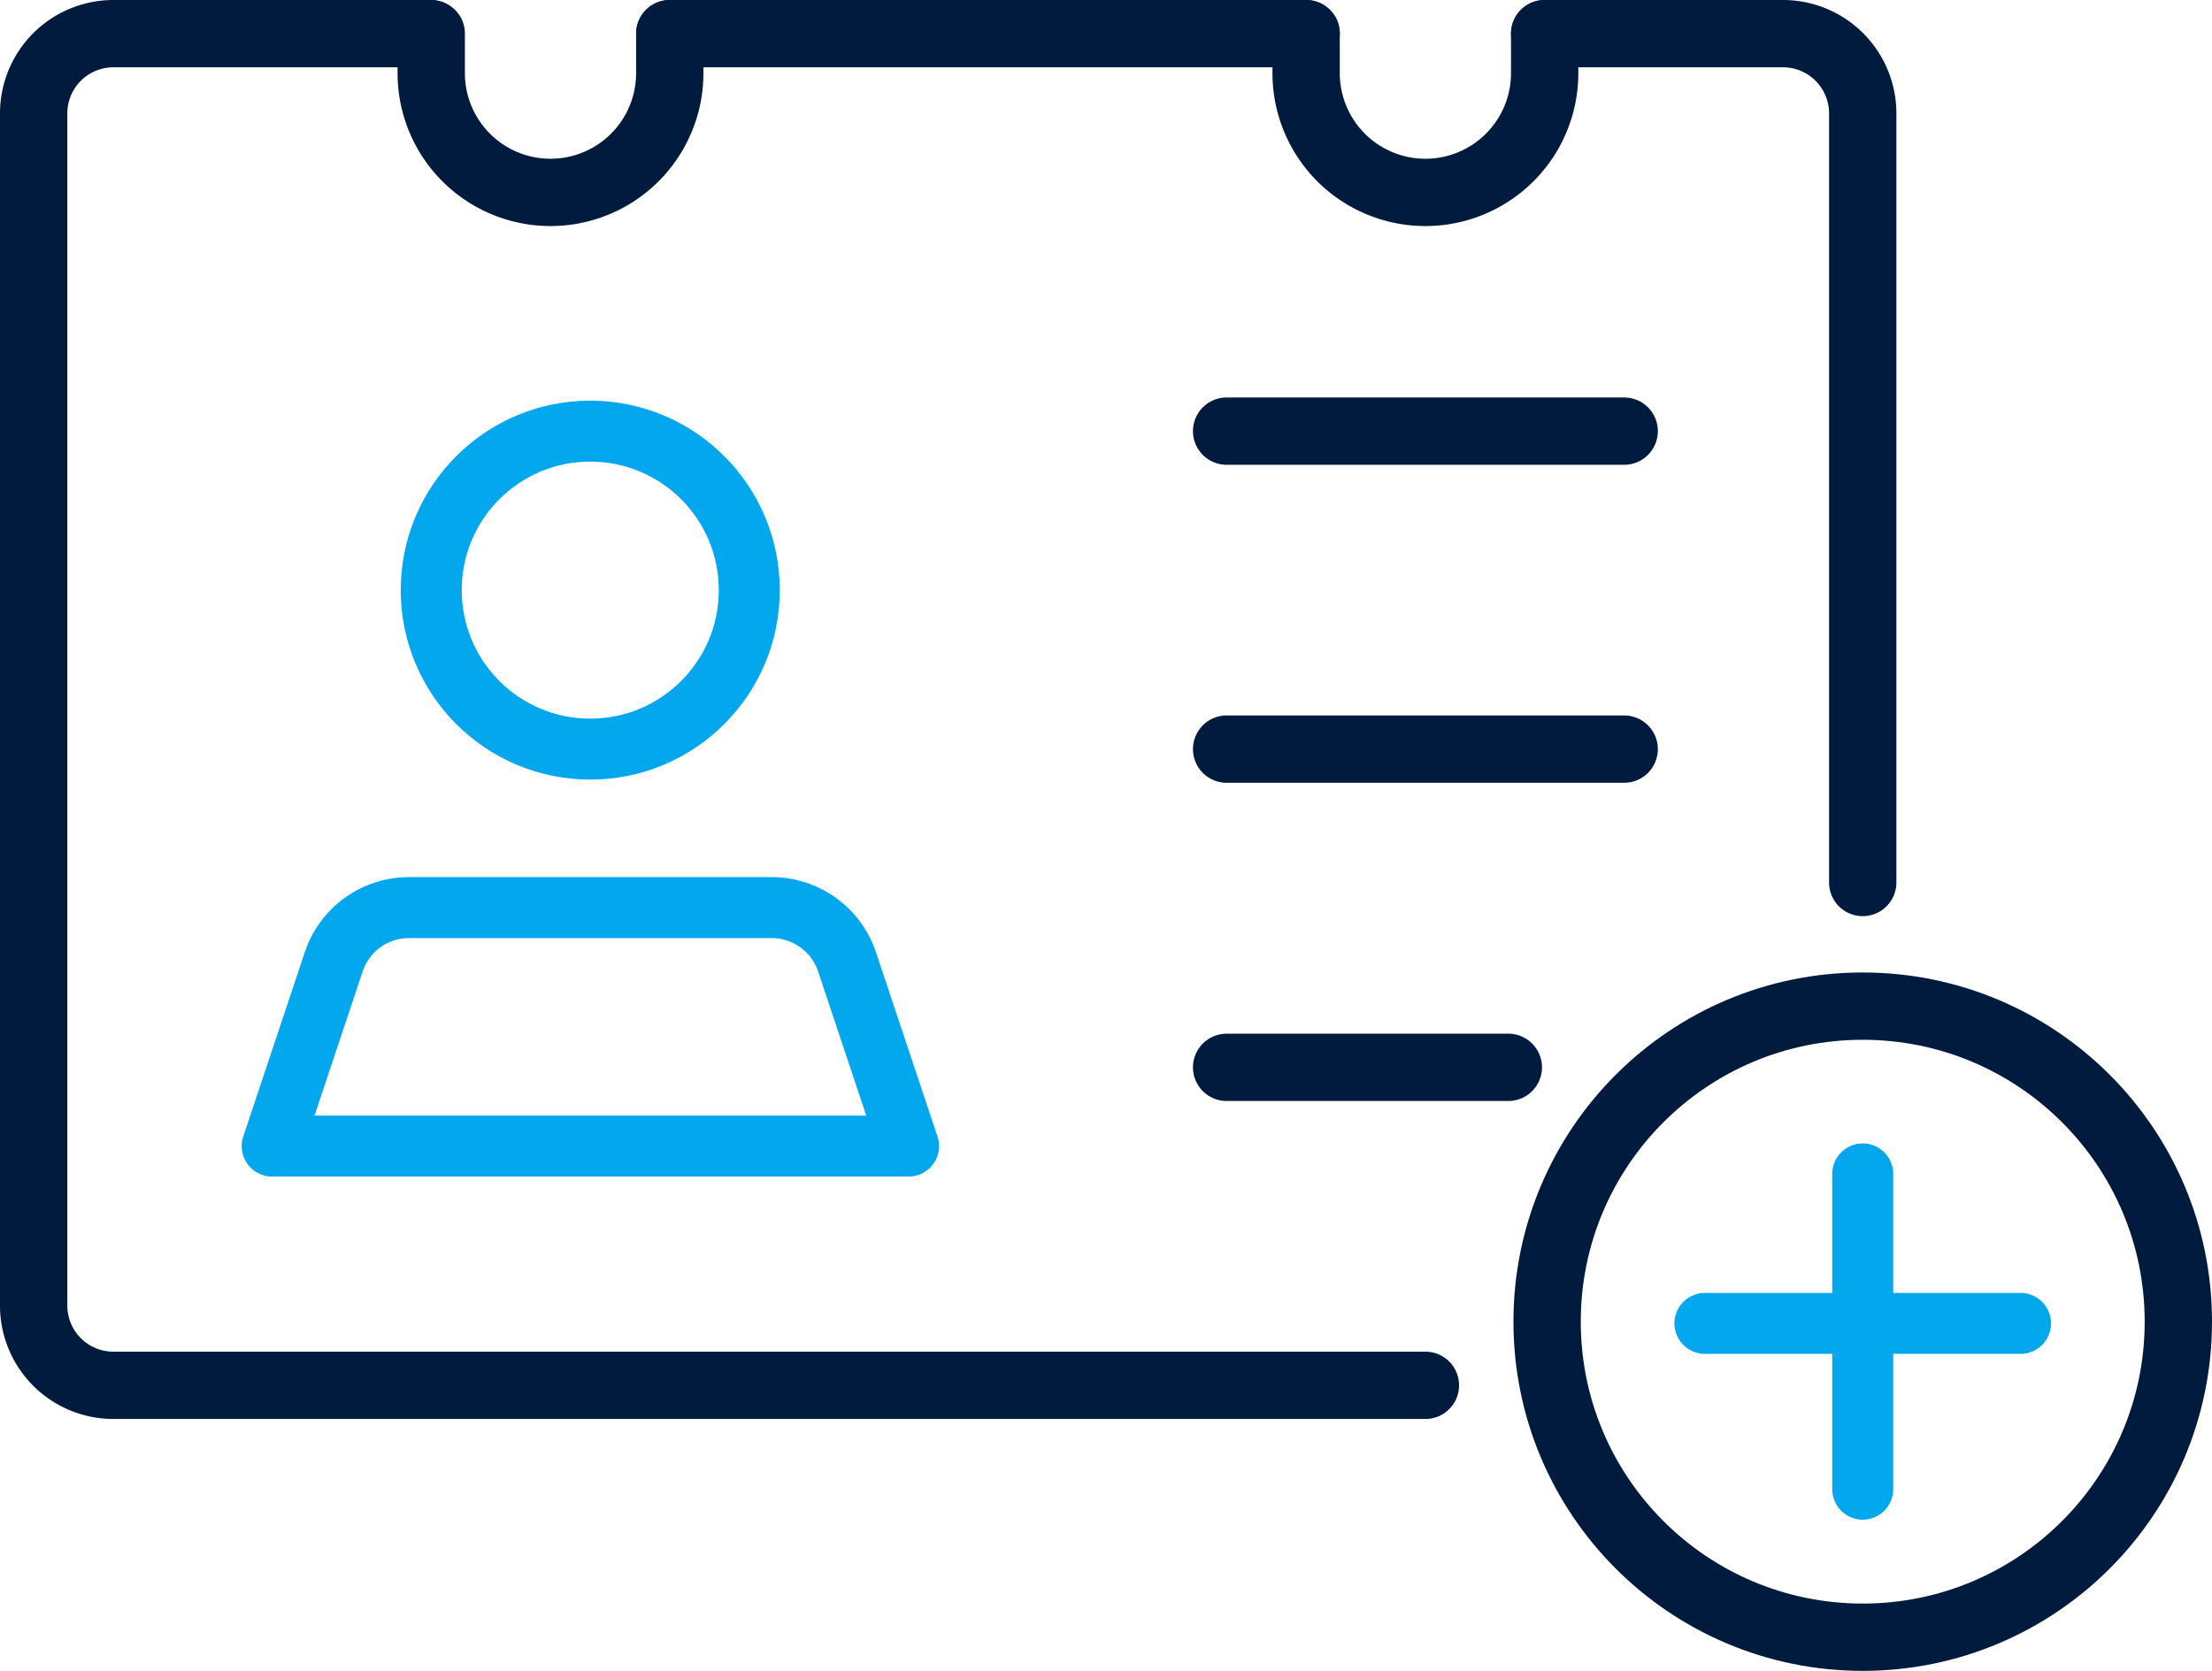 <svg xmlns="http://www.w3.org/2000/svg" viewBox="0 0 90.69 68.52"><defs><style>.cls-1,.cls-2,.cls-3{fill:none;stroke-linecap:round;}.cls-1{stroke:#001b3e;stroke-width:2.76px;}.cls-1,.cls-2{stroke-linejoin:round;}.cls-2,.cls-3{stroke:#02a7ee;stroke-width:2.5px;}.cls-3{stroke-miterlimit:10;}</style></defs><g id="图层_2" data-name="图层 2"><g id="图层_1-2" data-name="图层 1"><line class="cls-1" x1="53.55" y1="1.38" x2="27.46" y2="1.38"/><path class="cls-1" d="M58.44,56.81H4.64a3.27,3.27,0,0,1-3.26-3.26V4.64A3.27,3.27,0,0,1,4.64,1.38h13"/><path class="cls-1" d="M63.33,1.38h9.78a3.27,3.27,0,0,1,3.26,3.26V36.19"/><circle class="cls-2" cx="24.2" cy="24.2" r="6.52"/><path class="cls-2" d="M37.25,47H11.16l2.52-7.55a3.25,3.25,0,0,1,3.09-2.23H31.63a3.26,3.26,0,0,1,3.1,2.23Z"/><line class="cls-1" x1="50.29" y1="17.68" x2="66.59" y2="17.68"/><line class="cls-1" x1="50.29" y1="30.72" x2="66.59" y2="30.72"/><line class="cls-1" x1="50.29" y1="43.77" x2="61.84" y2="43.77"/><path class="cls-1" d="M27.46,1.38V3a4.89,4.89,0,0,1-9.78,0V1.38"/><path class="cls-1" d="M63.33,1.38V3a4.89,4.89,0,0,1-9.78,0V1.38"/><circle class="cls-1" cx="76.37" cy="54.2" r="12.94"/><line class="cls-3" x1="82.84" y1="54.27" x2="69.9" y2="54.27"/><line class="cls-3" x1="76.37" y1="48.14" x2="76.37" y2="61.07"/></g></g></svg>